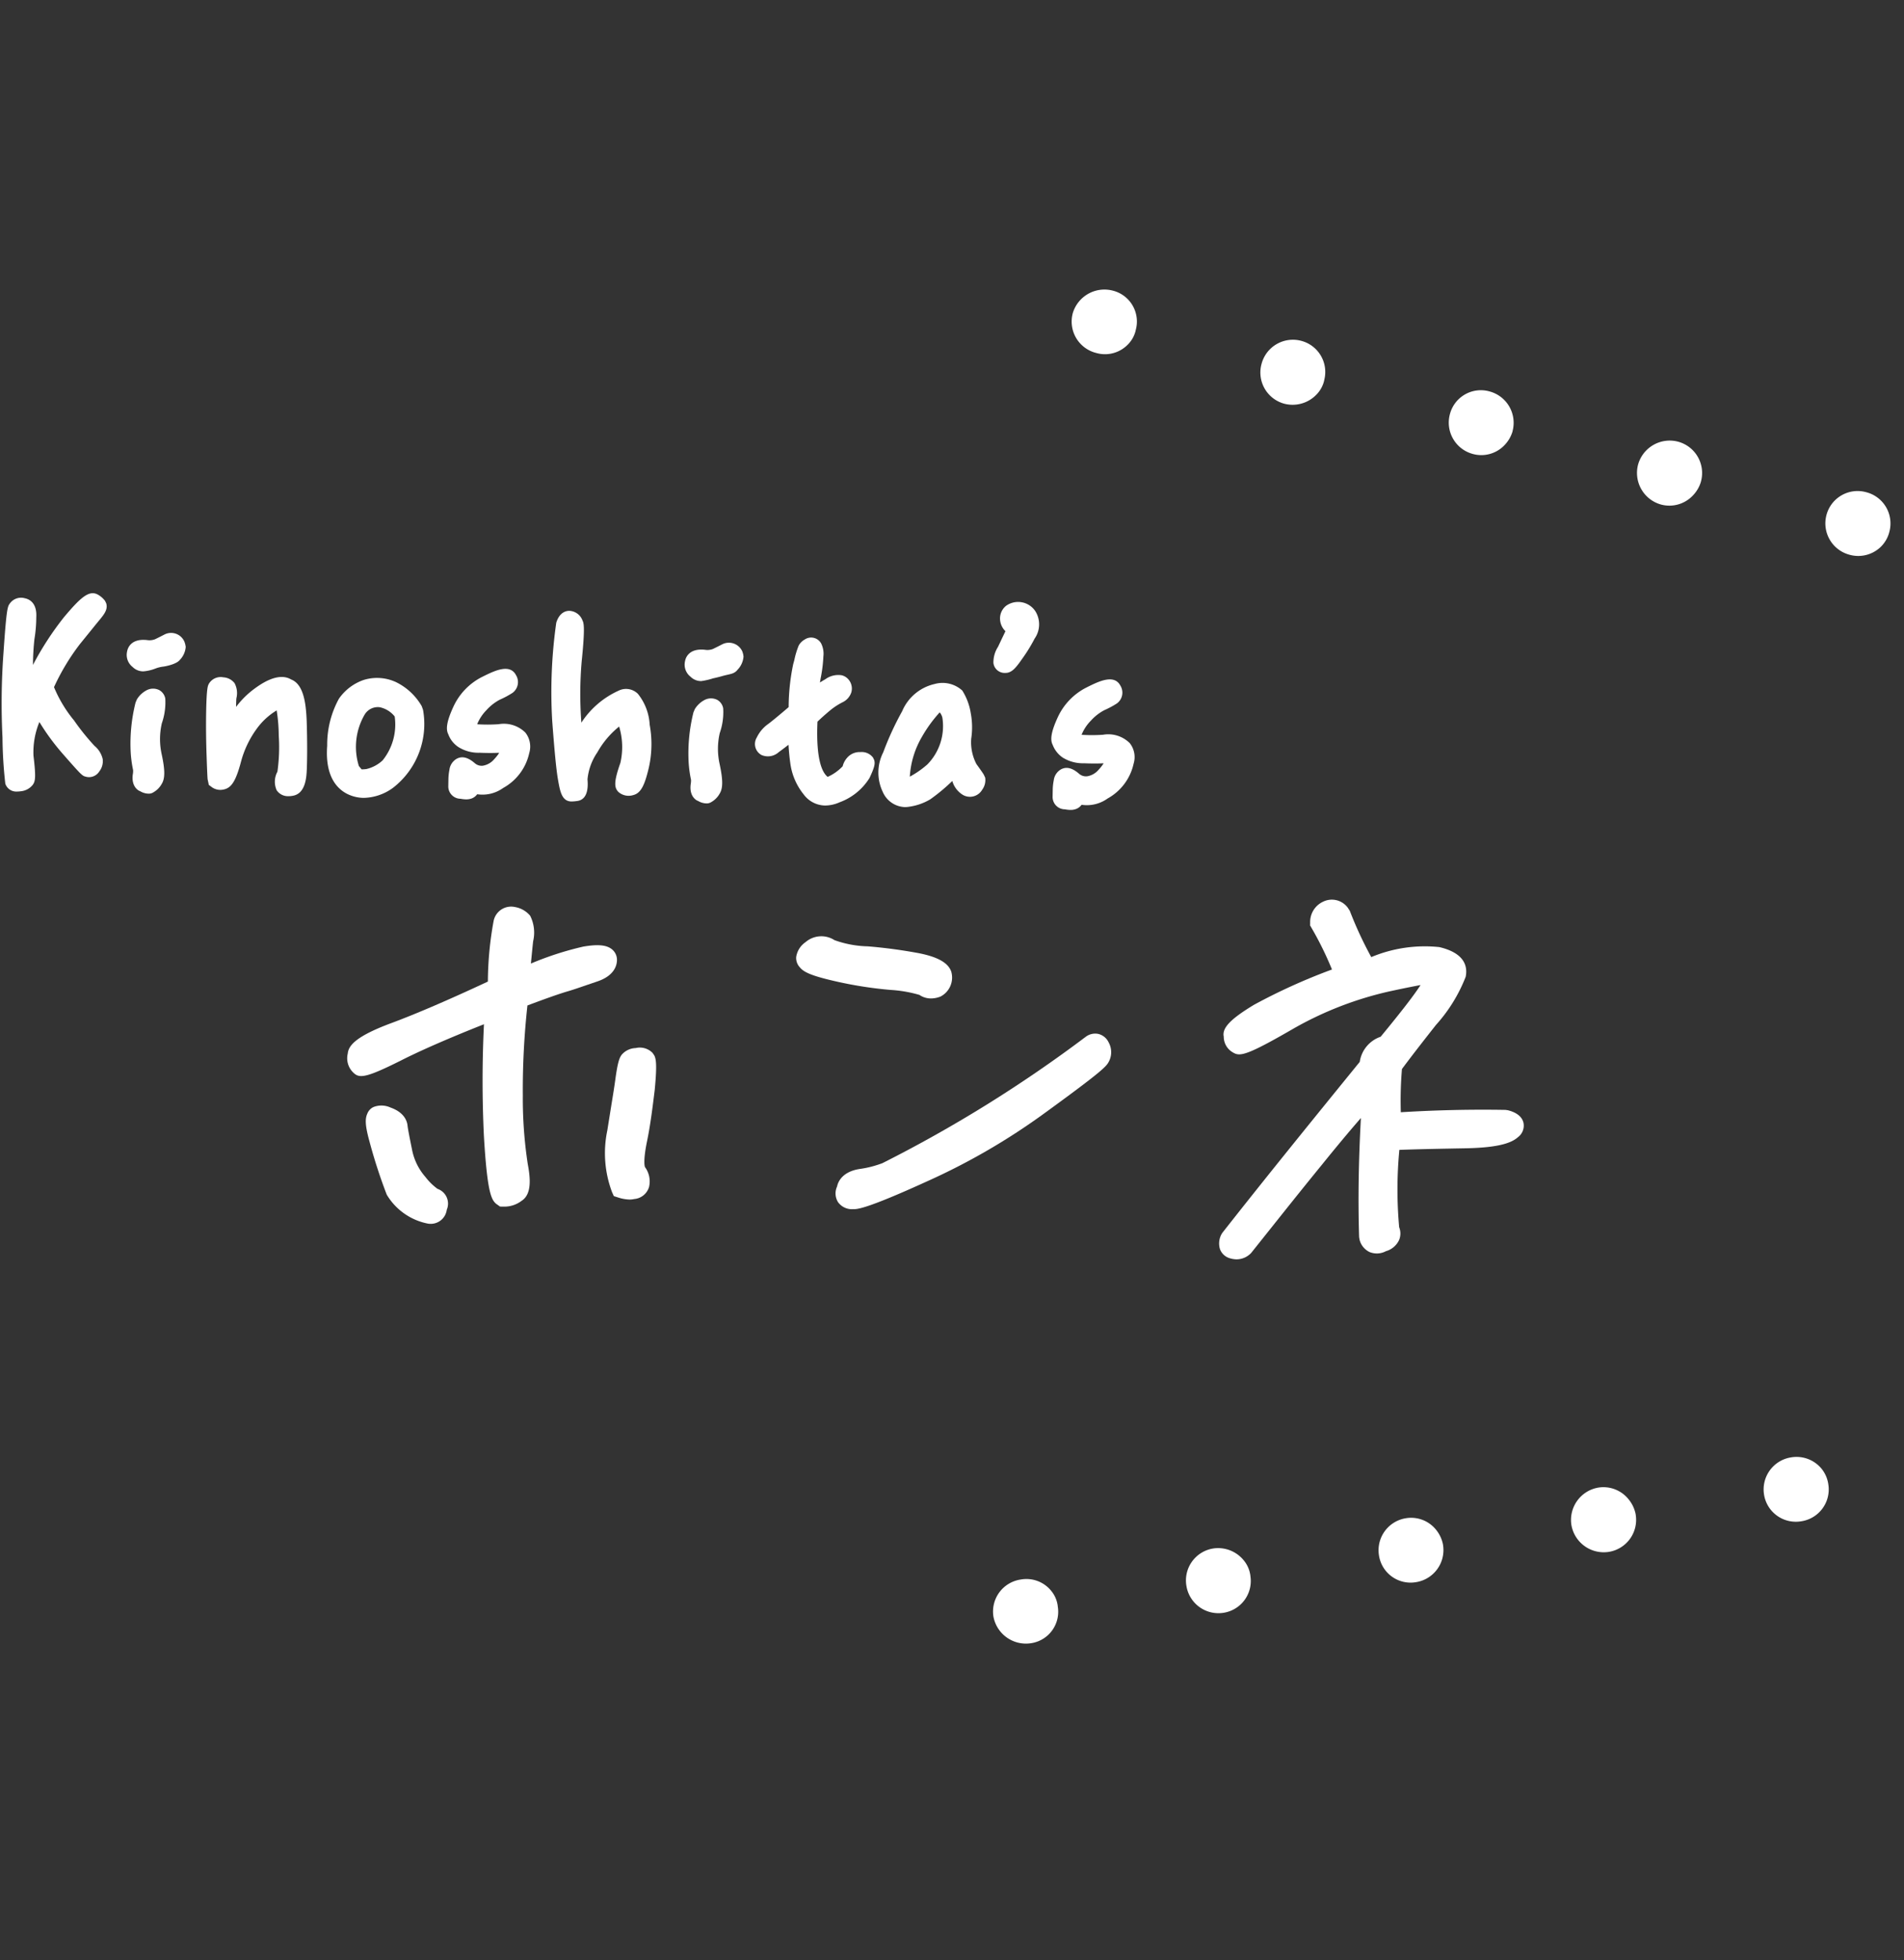 <svg xmlns="http://www.w3.org/2000/svg" width="101.288" height="104.288" viewBox="0 0 101.288 104.288">
  <rect x="0" y="0" width="101.288" height="104.288" fill="#333333" stroke="none"/>
  <g id="グループ_6625" data-name="グループ 6625" transform="translate(-101.214 -594)">
    <g id="グループ_6423" data-name="グループ 6423" transform="translate(23 -5.115)">
      <path id="パス_15615" data-name="パス 15615" d="M.853,39.156a1.714,1.714,0,0,1-.61-2.364h0a1.712,1.712,0,0,1,2.342-.635h0a1.726,1.726,0,0,1,.634,2.367h0a1.722,1.722,0,0,1-1.488.878h0A1.693,1.693,0,0,1,.853,39.156Zm5.2-8.976a1.725,1.725,0,0,1-.634-2.366h0a1.747,1.747,0,0,1,2.367-.634h0a1.746,1.746,0,0,1,.634,2.367h0A1.714,1.714,0,0,1,6.9,30.4h0A1.779,1.779,0,0,1,6.049,30.18Zm5.2-8.978a1.728,1.728,0,0,1-.634-2.369h0a1.7,1.7,0,0,1,2.342-.632h0a1.725,1.725,0,0,1,.634,2.366h0a1.7,1.7,0,0,1-1.488.854h0A1.782,1.782,0,0,1,11.246,21.2Zm5.172-9a1.712,1.712,0,0,1-.634-2.342h0a1.725,1.725,0,0,1,2.367-.634h0a1.719,1.719,0,0,1,.634,2.366h0a1.755,1.755,0,0,1-1.488.854h0A1.593,1.593,0,0,1,16.418,12.2Zm5.2-8.978A1.692,1.692,0,0,1,20.98.879h0A1.758,1.758,0,0,1,23.347.218h0a1.721,1.721,0,0,1,.61,2.369h0a1.693,1.693,0,0,1-1.488.878h0A1.57,1.57,0,0,1,21.615,3.221Z" transform="translate(145.584 703.403) rotate(-129)" fill="#fff"/>
      <path id="パス_15616" data-name="パス 15616" d="M.853.246A1.714,1.714,0,0,0,.243,2.61h0a1.712,1.712,0,0,0,2.342.635h0A1.726,1.726,0,0,0,3.22.878h0A1.722,1.722,0,0,0,1.731,0h0A1.693,1.693,0,0,0,.853.246Zm5.2,8.976a1.725,1.725,0,0,0-.634,2.366h0a1.747,1.747,0,0,0,2.367.634h0a1.746,1.746,0,0,0,.634-2.367h0A1.714,1.714,0,0,0,6.9,9h0A1.779,1.779,0,0,0,6.05,9.222Zm5.2,8.978a1.728,1.728,0,0,0-.634,2.369h0a1.7,1.7,0,0,0,2.342.632h0a1.725,1.725,0,0,0,.634-2.366h0A1.7,1.7,0,0,0,12.1,17.98h0A1.782,1.782,0,0,0,11.246,18.2Zm5.172,9a1.712,1.712,0,0,0-.634,2.342h0a1.725,1.725,0,0,0,2.367.634h0a1.719,1.719,0,0,0,.634-2.366h0a1.755,1.755,0,0,0-1.488-.854h0A1.593,1.593,0,0,0,16.418,27.2Zm5.2,8.978a1.692,1.692,0,0,0-.634,2.342h0a1.758,1.758,0,0,0,2.367.661h0a1.721,1.721,0,0,0,.61-2.369h0a1.693,1.693,0,0,0-1.488-.878h0A1.57,1.57,0,0,0,21.615,36.181Z" transform="translate(179.502 626.976) rotate(135)" fill="#fff"/>
    </g>
    <g id="グループ_6418" data-name="グループ 6418" transform="translate(101.406 625.085) rotate(1)">
      <path id="パス_15575" data-name="パス 15575" d="M.269,10.18l.009.032a.372.372,0,0,0,.048.11.609.609,0,0,0,.574.3,1.325,1.325,0,0,0,.2-.018.923.923,0,0,0,.642-.361c.127-.191.165-.394.006-1.541a4.211,4.211,0,0,1,.283-1.8A12.129,12.129,0,0,0,3.318,8.589c.973,1.072,1.037,1.129,1.208,1.173a.647.647,0,0,0,.742-.293.885.885,0,0,0,.166-.646,1.267,1.267,0,0,0-.446-.7A12.257,12.257,0,0,1,3.876,6.79a6.988,6.988,0,0,1-1.1-1.756A11.8,11.8,0,0,1,4.117,2.715l.622-.795c.179-.231.313-.4.419-.532.216-.278.421-.541.318-.859L5.413.4A1.235,1.235,0,0,0,5.037.078c-.475-.263-.916.143-1.784,1.21A16.043,16.043,0,0,0,1.637,3.87,13.1,13.1,0,0,1,1.69,2.5a7.3,7.3,0,0,0,.078-1.167c.034-.8-.429-.966-.621-1a.731.731,0,0,0-.8.294C.235.788.177.869.058,3.243A36.652,36.652,0,0,0,.083,7.765,23.257,23.257,0,0,0,.271,10.18Z" transform="translate(0 0.395)" fill="#fff"/>
      <path id="パス_15576" data-name="パス 15576" d="M1.82.513A.648.648,0,0,0,1.5.074a.733.733,0,0,0-.649,0A1.318,1.318,0,0,0,.31.588L.242.759A9,9,0,0,0,.026,3.338,6.31,6.31,0,0,0,.175,4.349a.923.923,0,0,1-.012.232c-.08.679.351.876.4.881A.9.9,0,0,0,1,5.589a.445.445,0,0,0,.278-.078,1.158,1.158,0,0,0,.437-.462c.169-.29.161-.725-.03-1.551A3.737,3.737,0,0,1,1.66,1.833,3.37,3.37,0,0,0,1.82.513Z" transform="translate(6.885 5.418)" fill="#fff"/>
      <path id="パス_15577" data-name="パス 15577" d="M.318,1.843A.791.791,0,0,0,.9,2.068a2.261,2.261,0,0,0,.628-.157,1.738,1.738,0,0,1,.443-.116s.663-.112.855-.37a1.105,1.105,0,0,0,.3-.7L3.1.593,3.06.471A.771.771,0,0,0,1.965.1c-.15.08-.3.161-.474.248A.819.819,0,0,1,1.058.4C.19.323.038.862.012,1.029A.813.813,0,0,0,.318,1.843Z" transform="translate(6.618 2.437)" fill="#fff"/>
      <path id="パス_15578" data-name="パス 15578" d="M.14,5.509h0l.07.3L.4,5.945a.783.783,0,0,0,.637.085c.388-.1.612-.479.859-1.47a5.262,5.262,0,0,1,.8-1.769A3.607,3.607,0,0,1,3.749,1.782a8.749,8.749,0,0,1,.134,1.33,9.381,9.381,0,0,1-.037,1.93,1.115,1.115,0,0,0-.024.986.721.721,0,0,0,.624.307,1.19,1.19,0,0,0,.249-.028c.685-.136.7-1.037.712-1.422.013-.648,0-1.532-.051-2.561-.054-.957-.2-1.955-.864-2.2C3.783-.282,2.864.41,2.557.641a4.725,4.725,0,0,0-.97.992c0-.221,0-.389.009-.461a1.129,1.129,0,0,0-.112-.8.809.809,0,0,0-.6-.3.728.728,0,0,0-.768.36C.061.541,0,.665,0,1.957c0,.8.026,1.577.063,2.289C.1,4.986.128,5.407.14,5.509Z" transform="translate(10.892 4.677)" fill="#fff"/>
      <path id="パス_15579" data-name="パス 15579" d="M5,1.46A3.2,3.2,0,0,0,3.567.187L3.545.179A2.392,2.392,0,0,0,1.876.126,2.652,2.652,0,0,0,.589,1.143a5.082,5.082,0,0,0-.58,2.507C-.084,5.27.56,5.929,1.121,6.2a2.019,2.019,0,0,0,.863.195,2.722,2.722,0,0,0,1.573-.569,4.293,4.293,0,0,0,1.517-4.17ZM1.869,4.888c-.1-.115-.146-.175-.152-.175v.005a3.416,3.416,0,0,1,.259-2.761.818.818,0,0,1,.79-.4,1.389,1.389,0,0,1,.806.478,3.04,3.04,0,0,1-.6,2.346,1.9,1.9,0,0,1-.85.476C1.944,4.886,1.862,4.871,1.869,4.888Z" transform="translate(17.352 4.637)" fill="#fff"/>
      <path id="パス_15580" data-name="パス 15580" d="M1.945,5.177a.546.546,0,0,1-.422-.12c-.172-.14-.575-.468-.993-.215a.786.786,0,0,0-.359.584,2.835,2.835,0,0,0-.045.5V6.3a.656.656,0,0,0,.664.656,1.685,1.685,0,0,0,.28.027.837.837,0,0,0,.318-.056A.643.643,0,0,0,1.671,6.7a1.887,1.887,0,0,0,1.379-.36A2.8,2.8,0,0,0,4.4,4.464a1.2,1.2,0,0,0-.224-1.088,1.623,1.623,0,0,0-1.43-.422,8.594,8.594,0,0,1-1.136.023l0-.014a2.278,2.278,0,0,1,.471-.741,2.583,2.583,0,0,1,.709-.576,4.83,4.83,0,0,0,.659-.367.71.71,0,0,0,.176-.95C3.284-.3,2.471.118,1.858.436A3.331,3.331,0,0,0,.332,2.047c-.34.766-.407,1.212-.255,1.487A1.393,1.393,0,0,0,.616,4.2a2.007,2.007,0,0,0,1.147.29c.429.011.768,0,.973-.013.025,0,.046,0,.067,0a2.254,2.254,0,0,1-.264.347A1.006,1.006,0,0,1,1.945,5.177Z" transform="translate(23.714 4.033)" fill="#fff"/>
      <path id="パス_15581" data-name="パス 15581" d="M.431,8.956h0c.127.663.227,1.185.742,1.185a2.326,2.326,0,0,0,.288-.029c.647-.082.572-.9.546-1.165a3.048,3.048,0,0,1,.5-1.446A4.7,4.7,0,0,1,3.641,6.11a3.769,3.769,0,0,1,.1,1.931c-.345,1.036-.3,1.321-.085,1.543a.822.822,0,0,0,.808.156c.418-.114.6-.594.787-1.436a5.712,5.712,0,0,0,.013-2.316A2.868,2.868,0,0,0,4.61,4.354.892.892,0,0,0,3.583,4.2,4.645,4.645,0,0,0,1.628,5.938a20.3,20.3,0,0,1-.04-3.264C1.748.808,1.657.628,1.593.5a.782.782,0,0,0-.7-.5C.647,0,.345.145.2.644a26.211,26.211,0,0,0-.125,5.22C.225,7.489.335,8.442.431,8.956Z" transform="translate(29.231 0.89)" fill="#fff"/>
      <path id="パス_15582" data-name="パス 15582" d="M.318,1.844a.791.791,0,0,0,.577.225,3.641,3.641,0,0,0,.628-.157c.273-.064.384-.1.443-.116.431-.138.663-.112.855-.37a1.134,1.134,0,0,0,.3-.7L3.1.6,3.06.472A.782.782,0,0,0,1.965.1c-.15.08-.3.161-.474.248A.814.814,0,0,1,1.059.4C.192.324.037.863.013,1.03A.811.811,0,0,0,.318,1.844Z" transform="translate(36.302 2.436)" fill="#fff"/>
      <path id="パス_15583" data-name="パス 15583" d="M1.819.513A.647.647,0,0,0,1.5.074a.735.735,0,0,0-.65,0A1.324,1.324,0,0,0,.309.588L.241.759A9,9,0,0,0,.026,3.338,6.126,6.126,0,0,0,.175,4.349a1.063,1.063,0,0,1-.013.232c-.079.679.351.876.4.881A.9.9,0,0,0,1,5.589a.445.445,0,0,0,.278-.078,1.159,1.159,0,0,0,.437-.462c.169-.29.161-.725-.03-1.551A3.736,3.736,0,0,1,1.66,1.833,3.346,3.346,0,0,0,1.819.513Z" transform="translate(36.57 5.418)" fill="#fff"/>
      <path id="パス_15584" data-name="パス 15584" d="M6.265,6.318a.757.757,0,0,0-.676-.277.877.877,0,0,0-.713.333,1.053,1.053,0,0,0-.215.438,2.476,2.476,0,0,1-.788.578c-.268-.2-.649-.842-.593-2.927.219-.219.44-.419.648-.6a3.572,3.572,0,0,1,.667-.455.891.891,0,0,0,.458-.537.739.739,0,0,0-.08-.568.7.7,0,0,0-.444-.33,1.162,1.162,0,0,0-.874.229c-.091.052-.183.11-.28.175.009-.067.02-.136.03-.207A7.509,7.509,0,0,0,3.533.994,1.225,1.225,0,0,0,3.4.294.61.61,0,0,0,2.522.107a.826.826,0,0,0-.309.318,4.321,4.321,0,0,0-.222.783l-.058.229a11.354,11.354,0,0,0-.2,2.279c-.493.438-.848.74-1.065.911a1.862,1.862,0,0,0-.6.731.667.667,0,0,0,.263.93.856.856,0,0,0,.918-.169c.1-.074.27-.205.512-.4.026.348.062.664.107.944a3.332,3.332,0,0,0,.742,1.679,1.441,1.441,0,0,0,1.14.575,1.9,1.9,0,0,0,.781-.185A3.145,3.145,0,0,0,6.1,7.41c.271-.6.29-.779.23-.963Z" transform="translate(40.137 2.093)" fill="#fff"/>
      <path id="パス_15585" data-name="パス 15585" d="M1.42,6.623a1.311,1.311,0,0,0,.225-.02,3,3,0,0,0,1.135-.418A9.782,9.782,0,0,0,3.933,5.19a1.272,1.272,0,0,0,.6.744.754.754,0,0,0,1-.309.866.866,0,0,0,.145-.646L5.6,4.822C5.579,4.783,5.45,4.6,5.2,4.267A2.508,2.508,0,0,1,4.9,2.922a4.06,4.06,0,0,0-.05-1.364A3.167,3.167,0,0,0,4.379.369,1.558,1.558,0,0,0,2.9.049,2.467,2.467,0,0,0,1.2,1.529a15.934,15.934,0,0,0-.967,2.2,2.383,2.383,0,0,0,.008,2.1A1.332,1.332,0,0,0,1.42,6.623ZM1.669,5a4.743,4.743,0,0,1,.615-2.143A7.217,7.217,0,0,1,3.2,1.551a.7.7,0,0,1,.145.274,2.907,2.907,0,0,1-.755,2.509A4.975,4.975,0,0,1,1.669,5Z" transform="translate(46.71 4.396)" fill="#fff"/>
      <path id="パス_15586" data-name="パス 15586" d="M.617,3.79a.919.919,0,0,0,.105-.007l.015,0c.253-.043.437-.216.775-.724a8.69,8.69,0,0,0,.669-1.124A1.324,1.324,0,0,0,2.2.487,1.1,1.1,0,0,0,.631.218a.864.864,0,0,0-.31.669A.946.946,0,0,0,.6,1.548l.022.02c-.1.221-.189.412-.262.576l-.12.264a1.527,1.527,0,0,0-.228.865A.6.6,0,0,0,.617,3.79Z" transform="translate(52.709 0)" fill="#fff"/>
      <path id="パス_15587" data-name="パス 15587" d="M.633,4.212a2.042,2.042,0,0,0,1.131.277c.429.011.768,0,.972-.013.025,0,.047,0,.068,0a2.324,2.324,0,0,1-.264.347,1.006,1.006,0,0,1-.6.356.554.554,0,0,1-.422-.12c-.171-.14-.574-.468-.992-.215a.783.783,0,0,0-.359.583,2.756,2.756,0,0,0-.045.5V6.3a.655.655,0,0,0,.664.656,1.685,1.685,0,0,0,.28.027.828.828,0,0,0,.317-.056A.632.632,0,0,0,1.67,6.7a1.889,1.889,0,0,0,1.38-.36A2.8,2.8,0,0,0,4.4,4.464a1.194,1.194,0,0,0-.224-1.088,1.619,1.619,0,0,0-1.43-.422,8.579,8.579,0,0,1-1.135.023l0-.014a2.261,2.261,0,0,1,.471-.741,2.568,2.568,0,0,1,.709-.576,4.8,4.8,0,0,0,.658-.367.71.71,0,0,0,.177-.95C3.284-.3,2.47.118,1.859.436A3.338,3.338,0,0,0,.331,2.047c-.34.766-.406,1.212-.255,1.487A1.437,1.437,0,0,0,.633,4.212Z" transform="translate(55.871 4.033)" fill="#fff"/>
      <g id="グループ_6419" data-name="グループ 6419" transform="translate(18.733 15.551)">
        <path id="パス_15588" data-name="パス 15588" d="M14.24,2.75a.718.718,0,0,0-.262-.562c-.284-.235-.745-.276-1.5-.136l-.012,0a16.689,16.689,0,0,0-2.8.957l.01-.131c.033-.416.061-.772.089-1.065A1.988,1.988,0,0,0,9.582.467,1.345,1.345,0,0,0,8.77.018.95.95,0,0,0,7.644.772a18.3,18.3,0,0,0-.25,3.236c-2.046,1-3.8,1.791-5.1,2.3C.336,7.074.039,7.578.007,7.973A1.058,1.058,0,0,0,.381,9.028c.311.257.737.159,2.439-.728,1.039-.553,2.552-1.246,4.405-2.018-.062,2.008-.028,3.955.1,5.932.227,2.98.448,3.386.713,3.608l.211.144h.188a1.514,1.514,0,0,0,.955-.326c.539-.359.45-1.2.292-1.964a23.148,23.148,0,0,1-.326-3.645,40.974,40.974,0,0,1,.162-4.789c.949-.375,1.687-.654,2.189-.808.313-.1.627-.217.935-.329l.556-.2C14.1,3.59,14.24,3.046,14.24,2.75Z" transform="translate(0 1.13)" fill="#fff"/>
        <path id="パス_15589" data-name="パス 15589" d="M2.425.266a.948.948,0,0,0-.9-.24A1.018,1.018,0,0,0,.788.393C.666.556.579.81.473,1.7c-.042.363-.108.824-.19,1.386L.092,4.434A5.877,5.877,0,0,0,.4,7.71l.1.213.225.067a2.125,2.125,0,0,0,.591.1,1.043,1.043,0,0,0,.267-.031A.9.9,0,0,0,2.365,7.4a1.289,1.289,0,0,0-.235-1.05c-.005-.01-.122-.258.078-1.34.171-.9.269-1.84.366-2.758C2.685.859,2.613.58,2.521.4Z" transform="translate(13.793 8.512)" fill="#fff"/>
        <path id="パス_15590" data-name="パス 15590" d="M3.878,4.383a3.157,3.157,0,0,1-.654-.621A3.094,3.094,0,0,1,2.482,2.3c-.138-.623-.232-1.06-.255-1.238C2.2.808,2.042.348,1.3.1A1.158,1.158,0,0,0,.395.09.646.646,0,0,0,.07.459c-.125.291-.087.675.141,1.453a28.019,28.019,0,0,0,.971,2.826A3.276,3.276,0,0,0,3.428,6.246a1.044,1.044,0,0,0,.106.005.861.861,0,0,0,.855-.764A.831.831,0,0,0,3.878,4.383Z" transform="translate(1.03 11.829)" fill="#fff"/>
        <path id="パス_15591" data-name="パス 15591" d="M13.829.017a.829.829,0,0,0-.688.178L13.133.2A71.426,71.426,0,0,1,2.465,7.09a5.5,5.5,0,0,1-1.176.327c-.88.139-1.16.637-1.218.959a.876.876,0,0,0,.069.837.912.912,0,0,0,.8.354c.216,0,.668,0,3.928-1.556a34.794,34.794,0,0,0,6.214-3.762c2.768-2.085,3.125-2.446,3.274-2.673A1.079,1.079,0,0,0,14.379.453.821.821,0,0,0,13.829.017ZM.529,8.7v0h0Z" transform="translate(26.087 7.34)" fill="#fff"/>
        <path id="パス_15592" data-name="パス 15592" d="M6.592,3.025l.046.029a1.089,1.089,0,0,0,.55.149,1.407,1.407,0,0,0,.526-.11A1.137,1.137,0,0,0,8.263,1.76C8.094,1.294,7.544.991,6.529.807A26.784,26.784,0,0,0,3.8.489a5.572,5.572,0,0,1-1.78-.3A1.285,1.285,0,0,0,.485.323a1.171,1.171,0,0,0-.484.8.729.729,0,0,0,.211.553c.2.233.57.422,1.863.694a21.308,21.308,0,0,0,2.977.416A6.929,6.929,0,0,1,6.592,3.025Z" transform="translate(23.769 2.422)" fill="#fff"/>
        <path id="パス_15593" data-name="パス 15593" d="M16.077,11.689c-.119-.473-.663-.61-.841-.653l-.126-.016c-1.837,0-3.707.075-5.567.222a20.232,20.232,0,0,1,.02-2.3q.606-.849,1.772-2.381a8.335,8.335,0,0,0,1.532-2.584c.1-.545-.06-1.257-1.425-1.556a7.38,7.38,0,0,0-3.615.595A20.216,20.216,0,0,1,6.642.573L6.529.406a1.052,1.052,0,0,0-1.3-.3,1.187,1.187,0,0,0-.684,1.139v.144l.074.123a17.832,17.832,0,0,1,1.13,2.2,31.428,31.428,0,0,0-4.12,1.953C.377,6.453-.048,6.932.054,7.382a.963.963,0,0,0,.521.844c.362.208.731.144,3.2-1.345a18.484,18.484,0,0,1,5-2.046c.78-.185,1.321-.3,1.7-.378l-.143.222C9.988,5.2,9.375,6.02,8.4,7.244A1.666,1.666,0,0,0,7.312,8.6c-2.361,3.011-4.8,6.121-7.151,9.225a1.021,1.021,0,0,0-.106.878.79.79,0,0,0,.508.459,1.3,1.3,0,0,0,.371.058,1.07,1.07,0,0,0,.782-.357l1.024-1.331c.917-1.194,1.8-2.341,2.658-3.428.741-.952,1.418-1.794,2.027-2.518-.086,2.31-.079,4.4.016,6.342l.027.137a.988.988,0,0,0,.55.646,1.024,1.024,0,0,0,.862-.064,1.1,1.1,0,0,0,.692-.611.9.9,0,0,0-.01-.674A22.3,22.3,0,0,1,9.5,13.245c1.1-.059,2.249-.1,3.448-.143,1.545-.053,2.422-.249,2.841-.636A.767.767,0,0,0,16.077,11.689Z" transform="translate(46.531 0)" fill="#fff"/>
      </g>
    </g>
  </g>
</svg>
